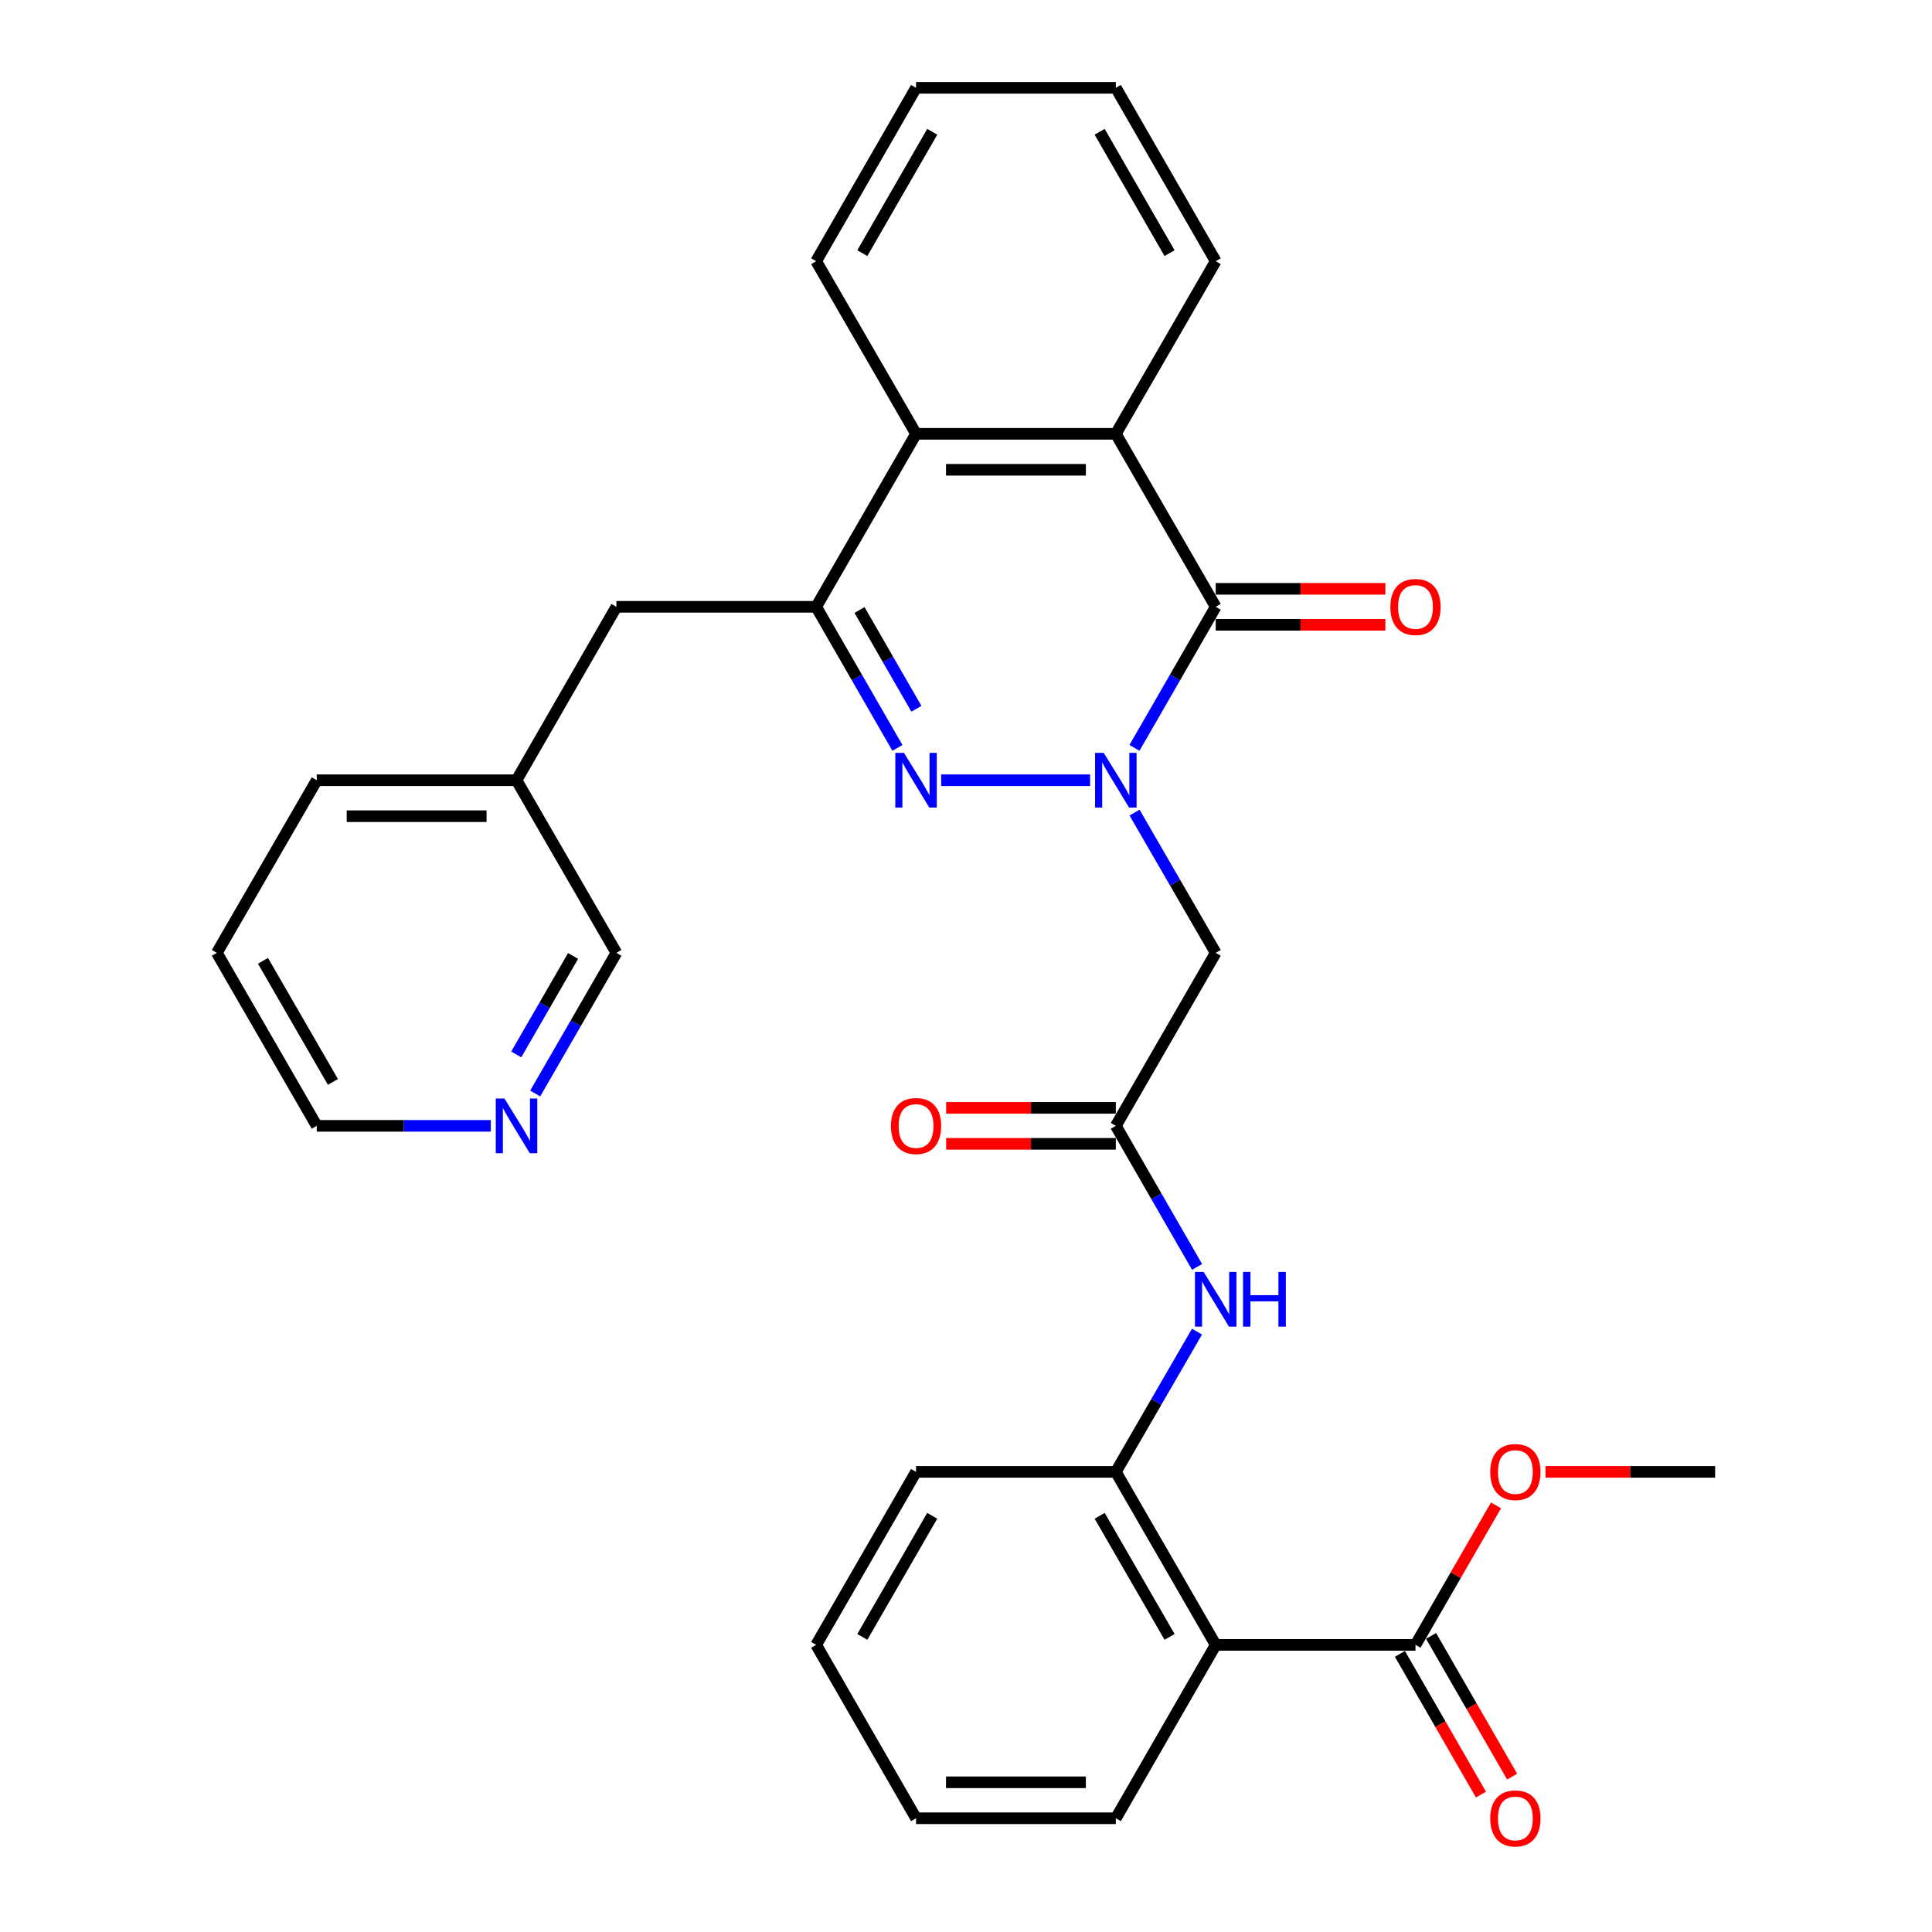 <?xml version='1.0' encoding='iso-8859-1'?>
<svg version='1.1' baseProfile='full'
              xmlns='http://www.w3.org/2000/svg'
                      xmlns:rdkit='http://www.rdkit.org/xml'
                      xmlns:xlink='http://www.w3.org/1999/xlink'
                  xml:space='preserve'
width='1000px' height='1000px' viewBox='0 0 1000 1000'>
<!-- END OF HEADER -->
<rect style='opacity:1.0;fill:#FFFFFF;stroke:none' width='1000' height='1000' x='0' y='0'> </rect>
<path class='bond-0' d='M 564.226,403.849 L 487.138,403.849' style='fill:none;fill-rule:evenodd;stroke:#0000FF;stroke-width:6px;stroke-linecap:butt;stroke-linejoin:miter;stroke-opacity:1' />
<path class='bond-1' d='M 587.197,387.099 L 608.223,350.592' style='fill:none;fill-rule:evenodd;stroke:#0000FF;stroke-width:6px;stroke-linecap:butt;stroke-linejoin:miter;stroke-opacity:1' />
<path class='bond-1' d='M 608.223,350.592 L 629.248,314.085' style='fill:none;fill-rule:evenodd;stroke:#000000;stroke-width:6px;stroke-linecap:butt;stroke-linejoin:miter;stroke-opacity:1' />
<path class='bond-4' d='M 587.237,420.59 L 608.242,456.894' style='fill:none;fill-rule:evenodd;stroke:#0000FF;stroke-width:6px;stroke-linecap:butt;stroke-linejoin:miter;stroke-opacity:1' />
<path class='bond-4' d='M 608.242,456.894 L 629.248,493.199' style='fill:none;fill-rule:evenodd;stroke:#000000;stroke-width:6px;stroke-linecap:butt;stroke-linejoin:miter;stroke-opacity:1' />
<path class='bond-2' d='M 464.5,387.099 L 443.475,350.592' style='fill:none;fill-rule:evenodd;stroke:#0000FF;stroke-width:6px;stroke-linecap:butt;stroke-linejoin:miter;stroke-opacity:1' />
<path class='bond-2' d='M 443.475,350.592 L 422.449,314.085' style='fill:none;fill-rule:evenodd;stroke:#000000;stroke-width:6px;stroke-linecap:butt;stroke-linejoin:miter;stroke-opacity:1' />
<path class='bond-2' d='M 474.323,366.857 L 459.605,341.302' style='fill:none;fill-rule:evenodd;stroke:#0000FF;stroke-width:6px;stroke-linecap:butt;stroke-linejoin:miter;stroke-opacity:1' />
<path class='bond-2' d='M 459.605,341.302 L 444.888,315.747' style='fill:none;fill-rule:evenodd;stroke:#000000;stroke-width:6px;stroke-linecap:butt;stroke-linejoin:miter;stroke-opacity:1' />
<path class='bond-3' d='M 629.248,314.085 L 577.551,224.548' style='fill:none;fill-rule:evenodd;stroke:#000000;stroke-width:6px;stroke-linecap:butt;stroke-linejoin:miter;stroke-opacity:1' />
<path class='bond-12' d='M 629.248,323.392 L 673.157,323.392' style='fill:none;fill-rule:evenodd;stroke:#000000;stroke-width:6px;stroke-linecap:butt;stroke-linejoin:miter;stroke-opacity:1' />
<path class='bond-12' d='M 673.157,323.392 L 717.067,323.392' style='fill:none;fill-rule:evenodd;stroke:#FF0000;stroke-width:6px;stroke-linecap:butt;stroke-linejoin:miter;stroke-opacity:1' />
<path class='bond-12' d='M 629.248,304.778 L 673.157,304.778' style='fill:none;fill-rule:evenodd;stroke:#000000;stroke-width:6px;stroke-linecap:butt;stroke-linejoin:miter;stroke-opacity:1' />
<path class='bond-12' d='M 673.157,304.778 L 717.067,304.778' style='fill:none;fill-rule:evenodd;stroke:#FF0000;stroke-width:6px;stroke-linecap:butt;stroke-linejoin:miter;stroke-opacity:1' />
<path class='bond-11' d='M 422.449,314.085 L 319.045,314.085' style='fill:none;fill-rule:evenodd;stroke:#000000;stroke-width:6px;stroke-linecap:butt;stroke-linejoin:miter;stroke-opacity:1' />
<path class='bond-31' d='M 422.449,314.085 L 474.146,224.548' style='fill:none;fill-rule:evenodd;stroke:#000000;stroke-width:6px;stroke-linecap:butt;stroke-linejoin:miter;stroke-opacity:1' />
<path class='bond-6' d='M 577.551,224.548 L 474.146,224.548' style='fill:none;fill-rule:evenodd;stroke:#000000;stroke-width:6px;stroke-linecap:butt;stroke-linejoin:miter;stroke-opacity:1' />
<path class='bond-6' d='M 562.04,243.163 L 489.657,243.163' style='fill:none;fill-rule:evenodd;stroke:#000000;stroke-width:6px;stroke-linecap:butt;stroke-linejoin:miter;stroke-opacity:1' />
<path class='bond-19' d='M 577.551,224.548 L 629.248,135.198' style='fill:none;fill-rule:evenodd;stroke:#000000;stroke-width:6px;stroke-linecap:butt;stroke-linejoin:miter;stroke-opacity:1' />
<path class='bond-7' d='M 629.248,493.199 L 577.551,582.736' style='fill:none;fill-rule:evenodd;stroke:#000000;stroke-width:6px;stroke-linecap:butt;stroke-linejoin:miter;stroke-opacity:1' />
<path class='bond-5' d='M 629.248,851.387 L 577.551,761.84' style='fill:none;fill-rule:evenodd;stroke:#000000;stroke-width:6px;stroke-linecap:butt;stroke-linejoin:miter;stroke-opacity:1' />
<path class='bond-5' d='M 605.372,847.262 L 569.184,784.579' style='fill:none;fill-rule:evenodd;stroke:#000000;stroke-width:6px;stroke-linecap:butt;stroke-linejoin:miter;stroke-opacity:1' />
<path class='bond-9' d='M 629.248,851.387 L 732.652,851.387' style='fill:none;fill-rule:evenodd;stroke:#000000;stroke-width:6px;stroke-linecap:butt;stroke-linejoin:miter;stroke-opacity:1' />
<path class='bond-18' d='M 629.248,851.387 L 577.551,941.13' style='fill:none;fill-rule:evenodd;stroke:#000000;stroke-width:6px;stroke-linecap:butt;stroke-linejoin:miter;stroke-opacity:1' />
<path class='bond-20' d='M 474.146,224.548 L 422.449,135.198' style='fill:none;fill-rule:evenodd;stroke:#000000;stroke-width:6px;stroke-linecap:butt;stroke-linejoin:miter;stroke-opacity:1' />
<path class='bond-10' d='M 577.551,582.736 L 598.576,619.243' style='fill:none;fill-rule:evenodd;stroke:#000000;stroke-width:6px;stroke-linecap:butt;stroke-linejoin:miter;stroke-opacity:1' />
<path class='bond-10' d='M 598.576,619.243 L 619.601,655.75' style='fill:none;fill-rule:evenodd;stroke:#0000FF;stroke-width:6px;stroke-linecap:butt;stroke-linejoin:miter;stroke-opacity:1' />
<path class='bond-13' d='M 577.551,573.428 L 533.641,573.428' style='fill:none;fill-rule:evenodd;stroke:#000000;stroke-width:6px;stroke-linecap:butt;stroke-linejoin:miter;stroke-opacity:1' />
<path class='bond-13' d='M 533.641,573.428 L 489.731,573.428' style='fill:none;fill-rule:evenodd;stroke:#FF0000;stroke-width:6px;stroke-linecap:butt;stroke-linejoin:miter;stroke-opacity:1' />
<path class='bond-13' d='M 577.551,592.043 L 533.641,592.043' style='fill:none;fill-rule:evenodd;stroke:#000000;stroke-width:6px;stroke-linecap:butt;stroke-linejoin:miter;stroke-opacity:1' />
<path class='bond-13' d='M 533.641,592.043 L 489.731,592.043' style='fill:none;fill-rule:evenodd;stroke:#FF0000;stroke-width:6px;stroke-linecap:butt;stroke-linejoin:miter;stroke-opacity:1' />
<path class='bond-8' d='M 577.551,761.84 L 598.556,725.54' style='fill:none;fill-rule:evenodd;stroke:#000000;stroke-width:6px;stroke-linecap:butt;stroke-linejoin:miter;stroke-opacity:1' />
<path class='bond-8' d='M 598.556,725.54 L 619.561,689.24' style='fill:none;fill-rule:evenodd;stroke:#0000FF;stroke-width:6px;stroke-linecap:butt;stroke-linejoin:miter;stroke-opacity:1' />
<path class='bond-21' d='M 577.551,761.84 L 474.146,761.84' style='fill:none;fill-rule:evenodd;stroke:#000000;stroke-width:6px;stroke-linecap:butt;stroke-linejoin:miter;stroke-opacity:1' />
<path class='bond-14' d='M 724.587,856.033 L 745.566,892.45' style='fill:none;fill-rule:evenodd;stroke:#000000;stroke-width:6px;stroke-linecap:butt;stroke-linejoin:miter;stroke-opacity:1' />
<path class='bond-14' d='M 745.566,892.45 L 766.544,928.867' style='fill:none;fill-rule:evenodd;stroke:#FF0000;stroke-width:6px;stroke-linecap:butt;stroke-linejoin:miter;stroke-opacity:1' />
<path class='bond-14' d='M 740.717,846.741 L 761.695,883.158' style='fill:none;fill-rule:evenodd;stroke:#000000;stroke-width:6px;stroke-linecap:butt;stroke-linejoin:miter;stroke-opacity:1' />
<path class='bond-14' d='M 761.695,883.158 L 782.674,919.575' style='fill:none;fill-rule:evenodd;stroke:#FF0000;stroke-width:6px;stroke-linecap:butt;stroke-linejoin:miter;stroke-opacity:1' />
<path class='bond-16' d='M 732.652,851.387 L 753.494,815.286' style='fill:none;fill-rule:evenodd;stroke:#000000;stroke-width:6px;stroke-linecap:butt;stroke-linejoin:miter;stroke-opacity:1' />
<path class='bond-16' d='M 753.494,815.286 L 774.336,779.185' style='fill:none;fill-rule:evenodd;stroke:#FF0000;stroke-width:6px;stroke-linecap:butt;stroke-linejoin:miter;stroke-opacity:1' />
<path class='bond-17' d='M 319.045,314.085 L 267.348,403.849' style='fill:none;fill-rule:evenodd;stroke:#000000;stroke-width:6px;stroke-linecap:butt;stroke-linejoin:miter;stroke-opacity:1' />
<path class='bond-15' d='M 277.016,565.991 L 298.03,529.595' style='fill:none;fill-rule:evenodd;stroke:#0000FF;stroke-width:6px;stroke-linecap:butt;stroke-linejoin:miter;stroke-opacity:1' />
<path class='bond-15' d='M 298.03,529.595 L 319.045,493.199' style='fill:none;fill-rule:evenodd;stroke:#000000;stroke-width:6px;stroke-linecap:butt;stroke-linejoin:miter;stroke-opacity:1' />
<path class='bond-15' d='M 267.2,545.765 L 281.91,520.287' style='fill:none;fill-rule:evenodd;stroke:#0000FF;stroke-width:6px;stroke-linecap:butt;stroke-linejoin:miter;stroke-opacity:1' />
<path class='bond-15' d='M 281.91,520.287 L 296.62,494.81' style='fill:none;fill-rule:evenodd;stroke:#000000;stroke-width:6px;stroke-linecap:butt;stroke-linejoin:miter;stroke-opacity:1' />
<path class='bond-34' d='M 254.023,582.736 L 208.983,582.736' style='fill:none;fill-rule:evenodd;stroke:#0000FF;stroke-width:6px;stroke-linecap:butt;stroke-linejoin:miter;stroke-opacity:1' />
<path class='bond-34' d='M 208.983,582.736 L 163.943,582.736' style='fill:none;fill-rule:evenodd;stroke:#000000;stroke-width:6px;stroke-linecap:butt;stroke-linejoin:miter;stroke-opacity:1' />
<path class='bond-24' d='M 799.934,761.84 L 843.844,761.84' style='fill:none;fill-rule:evenodd;stroke:#FF0000;stroke-width:6px;stroke-linecap:butt;stroke-linejoin:miter;stroke-opacity:1' />
<path class='bond-24' d='M 843.844,761.84 L 887.754,761.84' style='fill:none;fill-rule:evenodd;stroke:#000000;stroke-width:6px;stroke-linecap:butt;stroke-linejoin:miter;stroke-opacity:1' />
<path class='bond-22' d='M 267.348,403.849 L 319.045,493.199' style='fill:none;fill-rule:evenodd;stroke:#000000;stroke-width:6px;stroke-linecap:butt;stroke-linejoin:miter;stroke-opacity:1' />
<path class='bond-25' d='M 267.348,403.849 L 163.943,403.849' style='fill:none;fill-rule:evenodd;stroke:#000000;stroke-width:6px;stroke-linecap:butt;stroke-linejoin:miter;stroke-opacity:1' />
<path class='bond-25' d='M 251.837,422.464 L 179.454,422.464' style='fill:none;fill-rule:evenodd;stroke:#000000;stroke-width:6px;stroke-linecap:butt;stroke-linejoin:miter;stroke-opacity:1' />
<path class='bond-33' d='M 577.551,941.13 L 474.146,941.13' style='fill:none;fill-rule:evenodd;stroke:#000000;stroke-width:6px;stroke-linecap:butt;stroke-linejoin:miter;stroke-opacity:1' />
<path class='bond-33' d='M 562.04,922.515 L 489.657,922.515' style='fill:none;fill-rule:evenodd;stroke:#000000;stroke-width:6px;stroke-linecap:butt;stroke-linejoin:miter;stroke-opacity:1' />
<path class='bond-27' d='M 629.248,135.198 L 577.551,45.455' style='fill:none;fill-rule:evenodd;stroke:#000000;stroke-width:6px;stroke-linecap:butt;stroke-linejoin:miter;stroke-opacity:1' />
<path class='bond-27' d='M 605.363,131.028 L 569.176,68.208' style='fill:none;fill-rule:evenodd;stroke:#000000;stroke-width:6px;stroke-linecap:butt;stroke-linejoin:miter;stroke-opacity:1' />
<path class='bond-32' d='M 422.449,135.198 L 474.146,45.455' style='fill:none;fill-rule:evenodd;stroke:#000000;stroke-width:6px;stroke-linecap:butt;stroke-linejoin:miter;stroke-opacity:1' />
<path class='bond-32' d='M 446.334,131.028 L 482.522,68.208' style='fill:none;fill-rule:evenodd;stroke:#000000;stroke-width:6px;stroke-linecap:butt;stroke-linejoin:miter;stroke-opacity:1' />
<path class='bond-30' d='M 474.146,761.84 L 422.449,851.387' style='fill:none;fill-rule:evenodd;stroke:#000000;stroke-width:6px;stroke-linecap:butt;stroke-linejoin:miter;stroke-opacity:1' />
<path class='bond-30' d='M 482.513,784.579 L 446.325,847.262' style='fill:none;fill-rule:evenodd;stroke:#000000;stroke-width:6px;stroke-linecap:butt;stroke-linejoin:miter;stroke-opacity:1' />
<path class='bond-23' d='M 163.943,582.736 L 112.246,493.199' style='fill:none;fill-rule:evenodd;stroke:#000000;stroke-width:6px;stroke-linecap:butt;stroke-linejoin:miter;stroke-opacity:1' />
<path class='bond-23' d='M 172.309,559.998 L 136.121,497.322' style='fill:none;fill-rule:evenodd;stroke:#000000;stroke-width:6px;stroke-linecap:butt;stroke-linejoin:miter;stroke-opacity:1' />
<path class='bond-29' d='M 163.943,403.849 L 112.246,493.199' style='fill:none;fill-rule:evenodd;stroke:#000000;stroke-width:6px;stroke-linecap:butt;stroke-linejoin:miter;stroke-opacity:1' />
<path class='bond-26' d='M 474.146,941.13 L 422.449,851.387' style='fill:none;fill-rule:evenodd;stroke:#000000;stroke-width:6px;stroke-linecap:butt;stroke-linejoin:miter;stroke-opacity:1' />
<path class='bond-28' d='M 577.551,45.455 L 474.146,45.455' style='fill:none;fill-rule:evenodd;stroke:#000000;stroke-width:6px;stroke-linecap:butt;stroke-linejoin:miter;stroke-opacity:1' />
<path  class='atom-0' d='M 571.291 389.689
L 580.571 404.689
Q 581.491 406.169, 582.971 408.849
Q 584.451 411.529, 584.531 411.689
L 584.531 389.689
L 588.291 389.689
L 588.291 418.009
L 584.411 418.009
L 574.451 401.609
Q 573.291 399.689, 572.051 397.489
Q 570.851 395.289, 570.491 394.609
L 570.491 418.009
L 566.811 418.009
L 566.811 389.689
L 571.291 389.689
' fill='#0000FF'/>
<path  class='atom-1' d='M 467.886 389.689
L 477.166 404.689
Q 478.086 406.169, 479.566 408.849
Q 481.046 411.529, 481.126 411.689
L 481.126 389.689
L 484.886 389.689
L 484.886 418.009
L 481.006 418.009
L 471.046 401.609
Q 469.886 399.689, 468.646 397.489
Q 467.446 395.289, 467.086 394.609
L 467.086 418.009
L 463.406 418.009
L 463.406 389.689
L 467.886 389.689
' fill='#0000FF'/>
<path  class='atom-11' d='M 622.988 658.34
L 632.268 673.34
Q 633.188 674.82, 634.668 677.5
Q 636.148 680.18, 636.228 680.34
L 636.228 658.34
L 639.988 658.34
L 639.988 686.66
L 636.108 686.66
L 626.148 670.26
Q 624.988 668.34, 623.748 666.14
Q 622.548 663.94, 622.188 663.26
L 622.188 686.66
L 618.508 686.66
L 618.508 658.34
L 622.988 658.34
' fill='#0000FF'/>
<path  class='atom-11' d='M 643.388 658.34
L 647.228 658.34
L 647.228 670.38
L 661.708 670.38
L 661.708 658.34
L 665.548 658.34
L 665.548 686.66
L 661.708 686.66
L 661.708 673.58
L 647.228 673.58
L 647.228 686.66
L 643.388 686.66
L 643.388 658.34
' fill='#0000FF'/>
<path  class='atom-13' d='M 719.652 314.165
Q 719.652 307.365, 723.012 303.565
Q 726.372 299.765, 732.652 299.765
Q 738.932 299.765, 742.292 303.565
Q 745.652 307.365, 745.652 314.165
Q 745.652 321.045, 742.252 324.965
Q 738.852 328.845, 732.652 328.845
Q 726.412 328.845, 723.012 324.965
Q 719.652 321.085, 719.652 314.165
M 732.652 325.645
Q 736.972 325.645, 739.292 322.765
Q 741.652 319.845, 741.652 314.165
Q 741.652 308.605, 739.292 305.805
Q 736.972 302.965, 732.652 302.965
Q 728.332 302.965, 725.972 305.765
Q 723.652 308.565, 723.652 314.165
Q 723.652 319.885, 725.972 322.765
Q 728.332 325.645, 732.652 325.645
' fill='#FF0000'/>
<path  class='atom-14' d='M 461.146 582.816
Q 461.146 576.016, 464.506 572.216
Q 467.866 568.416, 474.146 568.416
Q 480.426 568.416, 483.786 572.216
Q 487.146 576.016, 487.146 582.816
Q 487.146 589.696, 483.746 593.616
Q 480.346 597.496, 474.146 597.496
Q 467.906 597.496, 464.506 593.616
Q 461.146 589.736, 461.146 582.816
M 474.146 594.296
Q 478.466 594.296, 480.786 591.416
Q 483.146 588.496, 483.146 582.816
Q 483.146 577.256, 480.786 574.456
Q 478.466 571.616, 474.146 571.616
Q 469.826 571.616, 467.466 574.416
Q 465.146 577.216, 465.146 582.816
Q 465.146 588.536, 467.466 591.416
Q 469.826 594.296, 474.146 594.296
' fill='#FF0000'/>
<path  class='atom-15' d='M 771.349 941.21
Q 771.349 934.41, 774.709 930.61
Q 778.069 926.81, 784.349 926.81
Q 790.629 926.81, 793.989 930.61
Q 797.349 934.41, 797.349 941.21
Q 797.349 948.09, 793.949 952.01
Q 790.549 955.89, 784.349 955.89
Q 778.109 955.89, 774.709 952.01
Q 771.349 948.13, 771.349 941.21
M 784.349 952.69
Q 788.669 952.69, 790.989 949.81
Q 793.349 946.89, 793.349 941.21
Q 793.349 935.65, 790.989 932.85
Q 788.669 930.01, 784.349 930.01
Q 780.029 930.01, 777.669 932.81
Q 775.349 935.61, 775.349 941.21
Q 775.349 946.93, 777.669 949.81
Q 780.029 952.69, 784.349 952.69
' fill='#FF0000'/>
<path  class='atom-16' d='M 261.088 568.576
L 270.368 583.576
Q 271.288 585.056, 272.768 587.736
Q 274.248 590.416, 274.328 590.576
L 274.328 568.576
L 278.088 568.576
L 278.088 596.896
L 274.208 596.896
L 264.248 580.496
Q 263.088 578.576, 261.848 576.376
Q 260.648 574.176, 260.288 573.496
L 260.288 596.896
L 256.608 596.896
L 256.608 568.576
L 261.088 568.576
' fill='#0000FF'/>
<path  class='atom-17' d='M 771.349 761.92
Q 771.349 755.12, 774.709 751.32
Q 778.069 747.52, 784.349 747.52
Q 790.629 747.52, 793.989 751.32
Q 797.349 755.12, 797.349 761.92
Q 797.349 768.8, 793.949 772.72
Q 790.549 776.6, 784.349 776.6
Q 778.109 776.6, 774.709 772.72
Q 771.349 768.84, 771.349 761.92
M 784.349 773.4
Q 788.669 773.4, 790.989 770.52
Q 793.349 767.6, 793.349 761.92
Q 793.349 756.36, 790.989 753.56
Q 788.669 750.72, 784.349 750.72
Q 780.029 750.72, 777.669 753.52
Q 775.349 756.32, 775.349 761.92
Q 775.349 767.64, 777.669 770.52
Q 780.029 773.4, 784.349 773.4
' fill='#FF0000'/>
</svg>
